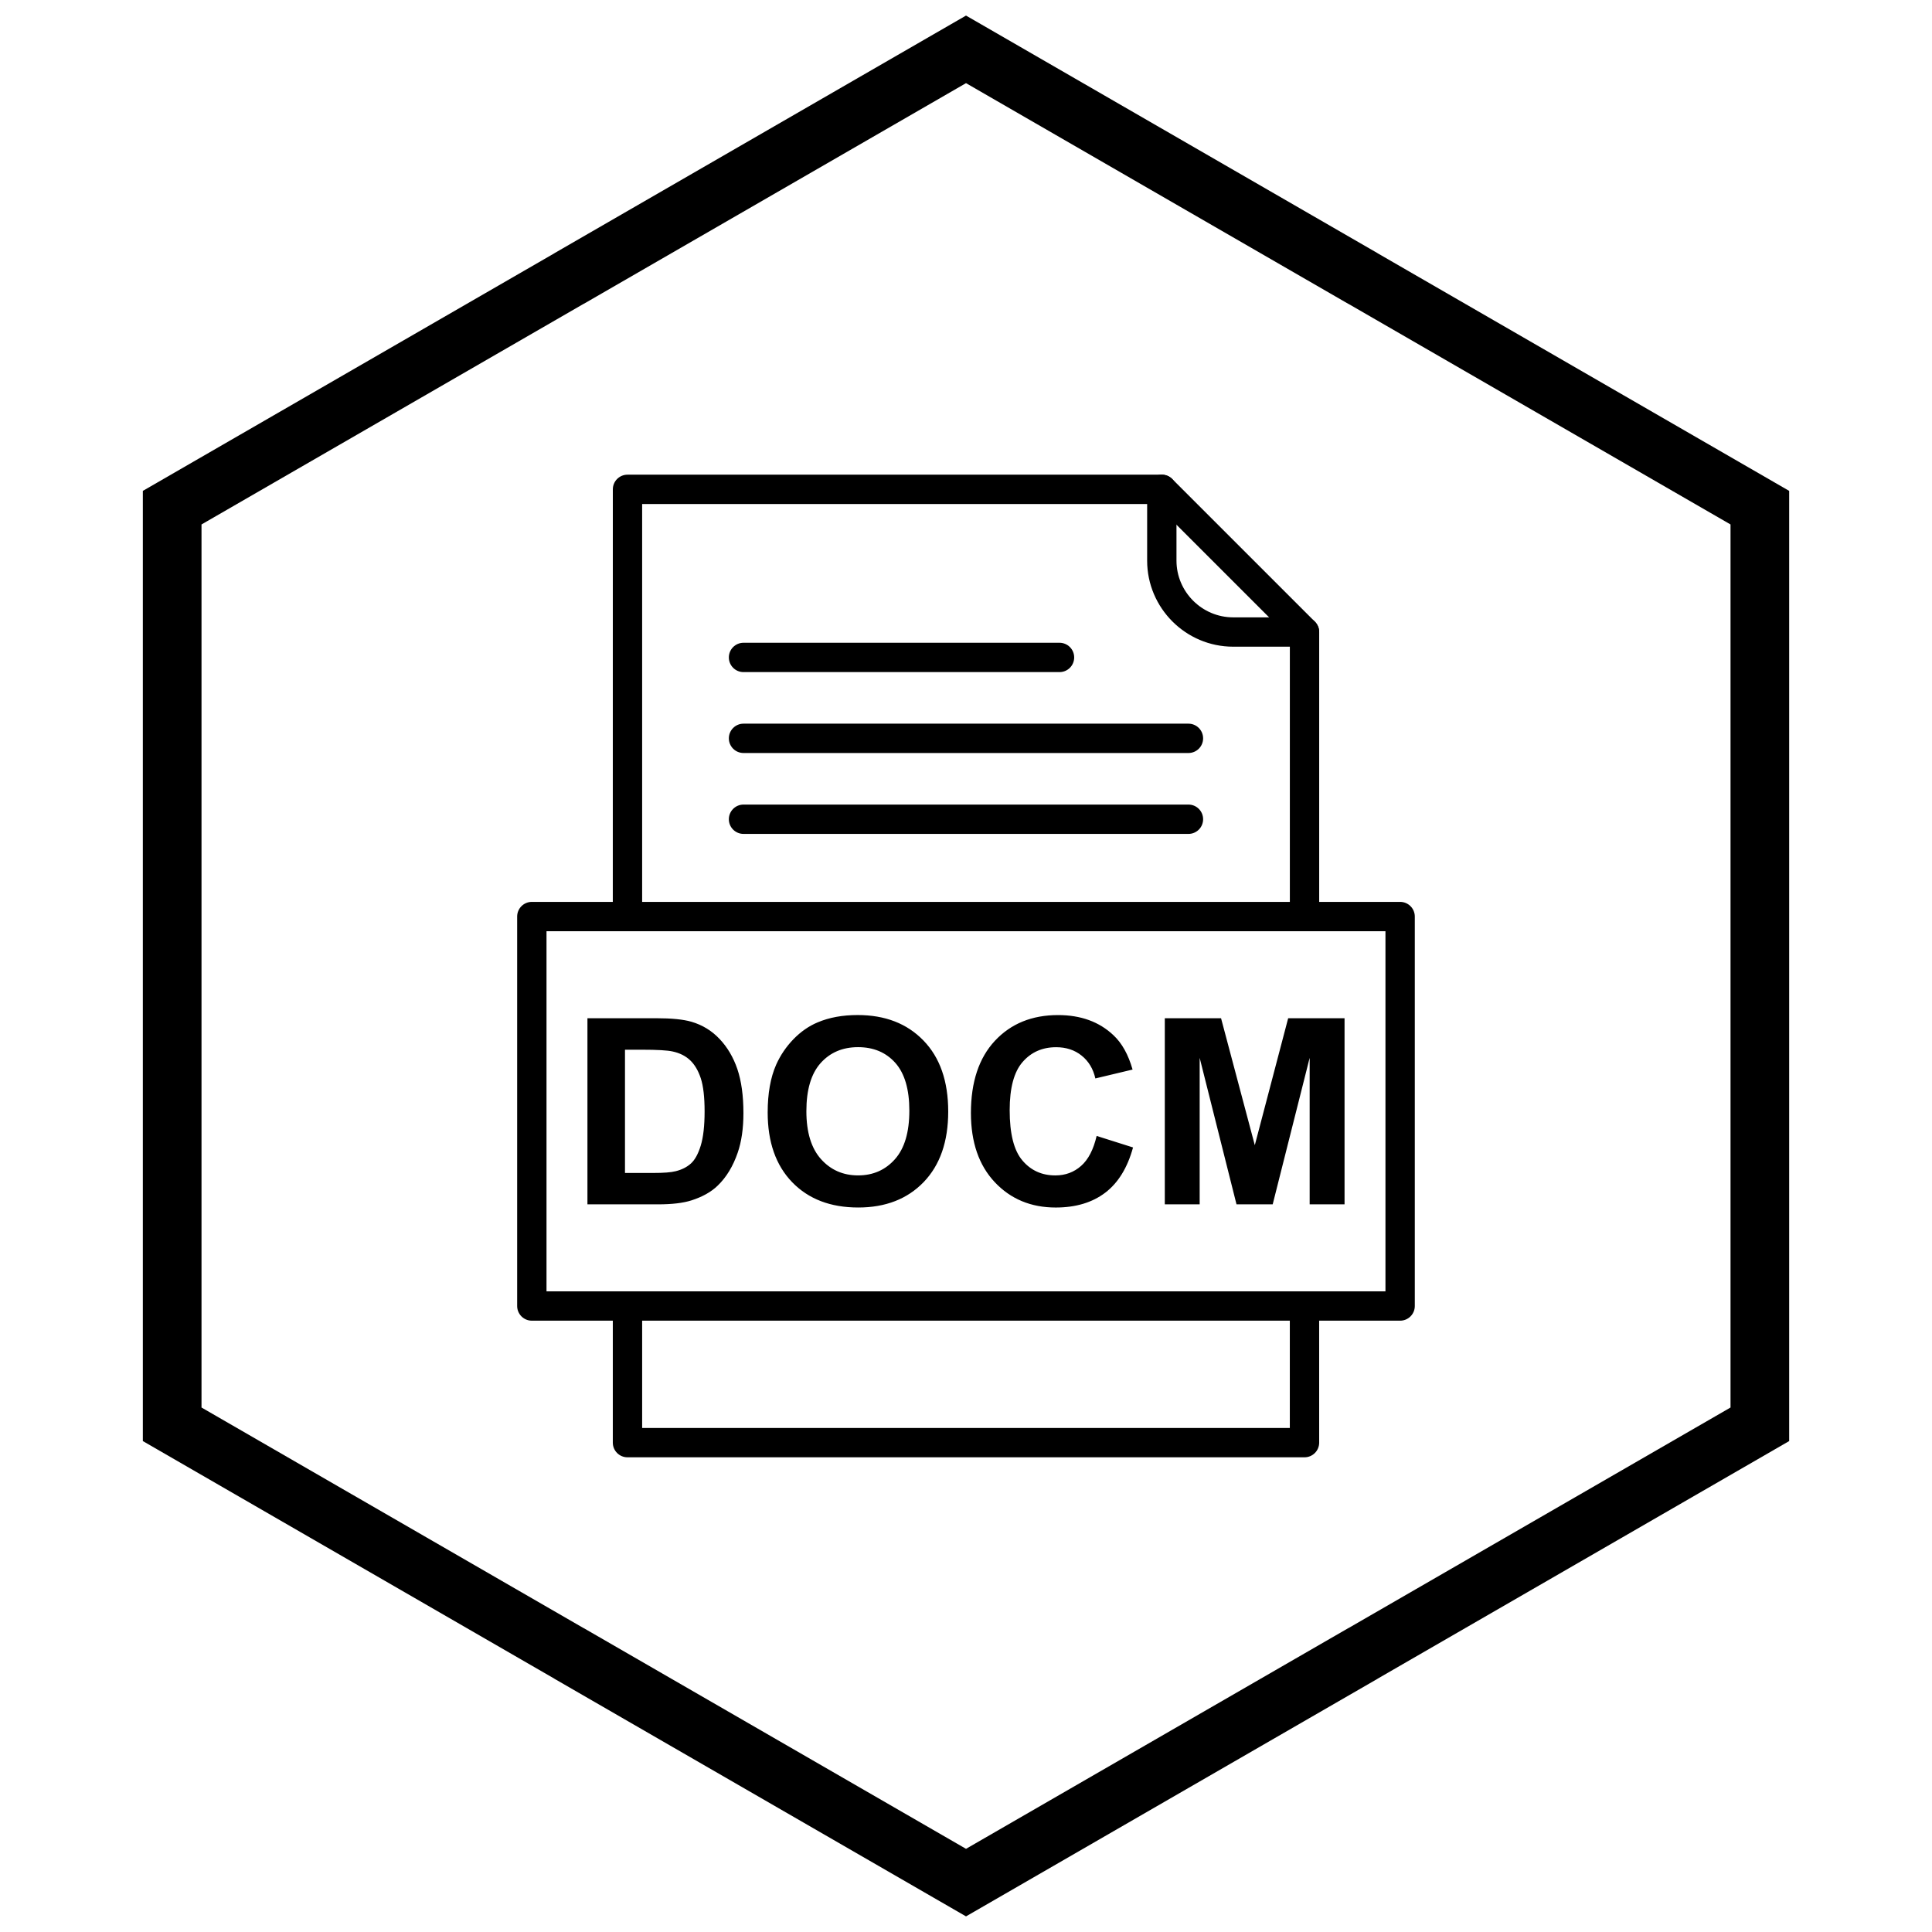 <?xml version="1.0" encoding="UTF-8"?>
<!-- Uploaded to: ICON Repo, www.svgrepo.com, Generator: ICON Repo Mixer Tools -->
<svg width="800px" height="800px" version="1.1" viewBox="144 144 512 512" xmlns="http://www.w3.org/2000/svg">
 <defs>
  <clipPath id="a">
   <path d="m181 148.09h438v503.81h-438z"/>
  </clipPath>
 </defs>
 <path d="m299.67 413.84h18.203c4.102 0 7.223 0.309 9.383 0.941 2.894 0.852 5.375 2.367 7.43 4.547 2.066 2.172 3.641 4.836 4.719 7.981 1.066 3.156 1.609 7.039 1.609 11.668 0 4.055-0.504 7.559-1.516 10.496-1.23 3.582-2.984 6.488-5.281 8.707-1.723 1.688-4.055 2.996-6.992 3.938-2.195 0.699-5.133 1.047-8.82 1.047h-18.73v-49.324zm9.957 8.348v32.66h7.43c2.781 0 4.789-0.148 6.031-0.473 1.609-0.402 2.953-1.078 4.019-2.043 1.066-0.965 1.93-2.562 2.606-4.766 0.668-2.207 1.012-5.227 1.012-9.039s-0.344-6.731-1.012-8.773c-0.676-2.043-1.621-3.641-2.824-4.777-1.219-1.148-2.758-1.918-4.617-2.32-1.391-0.32-4.113-0.473-8.176-0.473h-4.469zm37.816 16.617c0-5.031 0.746-9.246 2.25-12.656 1.125-2.504 2.652-4.766 4.594-6.766 1.941-1.988 4.066-3.469 6.375-4.434 3.078-1.309 6.613-1.953 10.633-1.953 7.269 0 13.082 2.25 17.445 6.766 4.363 4.504 6.547 10.773 6.547 18.801 0 7.969-2.172 14.195-6.5 18.695-4.328 4.492-10.117 6.742-17.352 6.742-7.34 0-13.172-2.238-17.504-6.707-4.328-4.481-6.488-10.645-6.488-18.488zm10.254-0.332c0 5.582 1.297 9.82 3.871 12.703 2.586 2.883 5.856 4.316 9.832 4.316 3.961 0 7.223-1.426 9.773-4.297 2.539-2.859 3.812-7.144 3.812-12.863 0-5.648-1.238-9.863-3.711-12.656-2.481-2.777-5.777-4.168-9.875-4.168-4.113 0-7.418 1.414-9.934 4.227-2.504 2.812-3.766 7.051-3.766 12.734zm76.922 6.559 9.648 3.055c-1.48 5.387-3.938 9.383-7.383 12-3.434 2.606-7.809 3.918-13.105 3.918-6.547 0-11.934-2.238-16.148-6.707-4.215-4.481-6.328-10.602-6.328-18.352 0-8.211 2.125-14.586 6.363-19.133 4.238-4.535 9.809-6.809 16.723-6.809 6.027 0 10.934 1.781 14.699 5.352 2.25 2.102 3.93 5.133 5.055 9.086l-9.863 2.356c-0.574-2.562-1.793-4.582-3.652-6.062-1.848-1.48-4.102-2.215-6.742-2.215-3.652 0-6.625 1.309-8.902 3.938-2.273 2.617-3.41 6.867-3.41 12.746 0 6.234 1.113 10.68 3.363 13.32 2.238 2.652 5.156 3.973 8.738 3.973 2.652 0 4.926-0.84 6.832-2.527 1.906-1.676 3.273-4.328 4.113-7.938zm18.066 18.133v-49.324h14.906l8.945 33.648 8.844-33.648h14.941v49.324h-9.246v-38.828l-9.797 38.828h-9.59l-9.762-38.828v38.828h-9.246z"/>
 <path d="m306.4 386.9c0 2.144 1.738 3.887 3.887 3.887 2.144 0 3.887-1.738 3.887-3.887v-109.33h136.11l35.539 35.539v73.793c0 2.144 1.738 3.887 3.887 3.887 2.144 0 3.887-1.738 3.887-3.887v-75.402c0-0.996-0.379-1.988-1.137-2.75l-37.801-37.801c-0.703-0.715-1.684-1.156-2.766-1.156h-141.6c-2.144 0-3.887 1.738-3.887 3.887zm187.19 103.21c0-2.144-1.738-3.887-3.887-3.887-2.144 0-3.887 1.738-3.887 3.887v32.316h-171.64v-32.316c0-2.144-1.738-3.887-3.887-3.887-2.144 0-3.887 1.738-3.887 3.887v36.203c0 2.144 1.738 3.887 3.887 3.887h179.42c2.144 0 3.887-1.738 3.887-3.887z"/>
 <path d="m455.78 273.68c0-2.144-1.738-3.887-3.887-3.887-2.144 0-3.887 1.738-3.887 3.887v18.906c0 6.273 2.562 11.973 6.691 16.102 4.129 4.129 9.828 6.691 16.102 6.691h18.906c2.144 0 3.887-1.738 3.887-3.887 0-2.144-1.738-3.887-3.887-3.887h-18.906c-4.125 0-7.883-1.691-10.605-4.414-2.723-2.723-4.414-6.481-4.414-10.605z"/>
 <path d="m288.83 486.22h222.33v-95.438h-222.33zm226.22 7.773h-230.11c-2.144 0-3.887-1.738-3.887-3.887v-103.21c0-2.144 1.738-3.887 3.887-3.887h230.11c2.144 0 3.887 1.738 3.887 3.887v103.21c0 2.144-1.738 3.887-3.887 3.887z"/>
 <path d="m341.04 314.34c-2.144 0-3.887 1.738-3.887 3.887 0 2.144 1.738 3.887 3.887 3.887h83.742c2.144 0 3.887-1.738 3.887-3.887 0-2.144-1.738-3.887-3.887-3.887z"/>
 <path d="m341.04 335.78c-2.144 0-3.887 1.738-3.887 3.887 0 2.144 1.738 3.887 3.887 3.887h117.91c2.144 0 3.887-1.738 3.887-3.887 0-2.144-1.738-3.887-3.887-3.887z"/>
 <path d="m341.04 357.22c-2.144 0-3.887 1.738-3.887 3.887 0 2.144 1.738 3.887 3.887 3.887h117.91c2.144 0 3.887-1.738 3.887-3.887 0-2.144-1.738-3.887-3.887-3.887z"/>
 <g clip-path="url(#a)">
  <path d="m403.89 150.37 105.19 60.73-0.008 0.012 105.16 60.715 3.918 2.262v251.81l-3.918 2.262-105.16 60.715 0.008 0.012-105.19 60.73-3.887 2.242-3.887-2.242-105.19-60.73 0.008-0.012-105.16-60.715-3.918-2.262v-251.81l3.918-2.262 105.16-60.715-0.008-0.012 105.19-60.73 3.887-2.242zm97.414 74.148-101.3-58.484-101.3 58.484h-0.031l-101.27 58.469v234.02l101.27 58.469h0.031l101.3 58.484 101.3-58.484h0.031l101.27-58.469v-234.02l-101.27-58.469z"/>
 </g>
</svg>